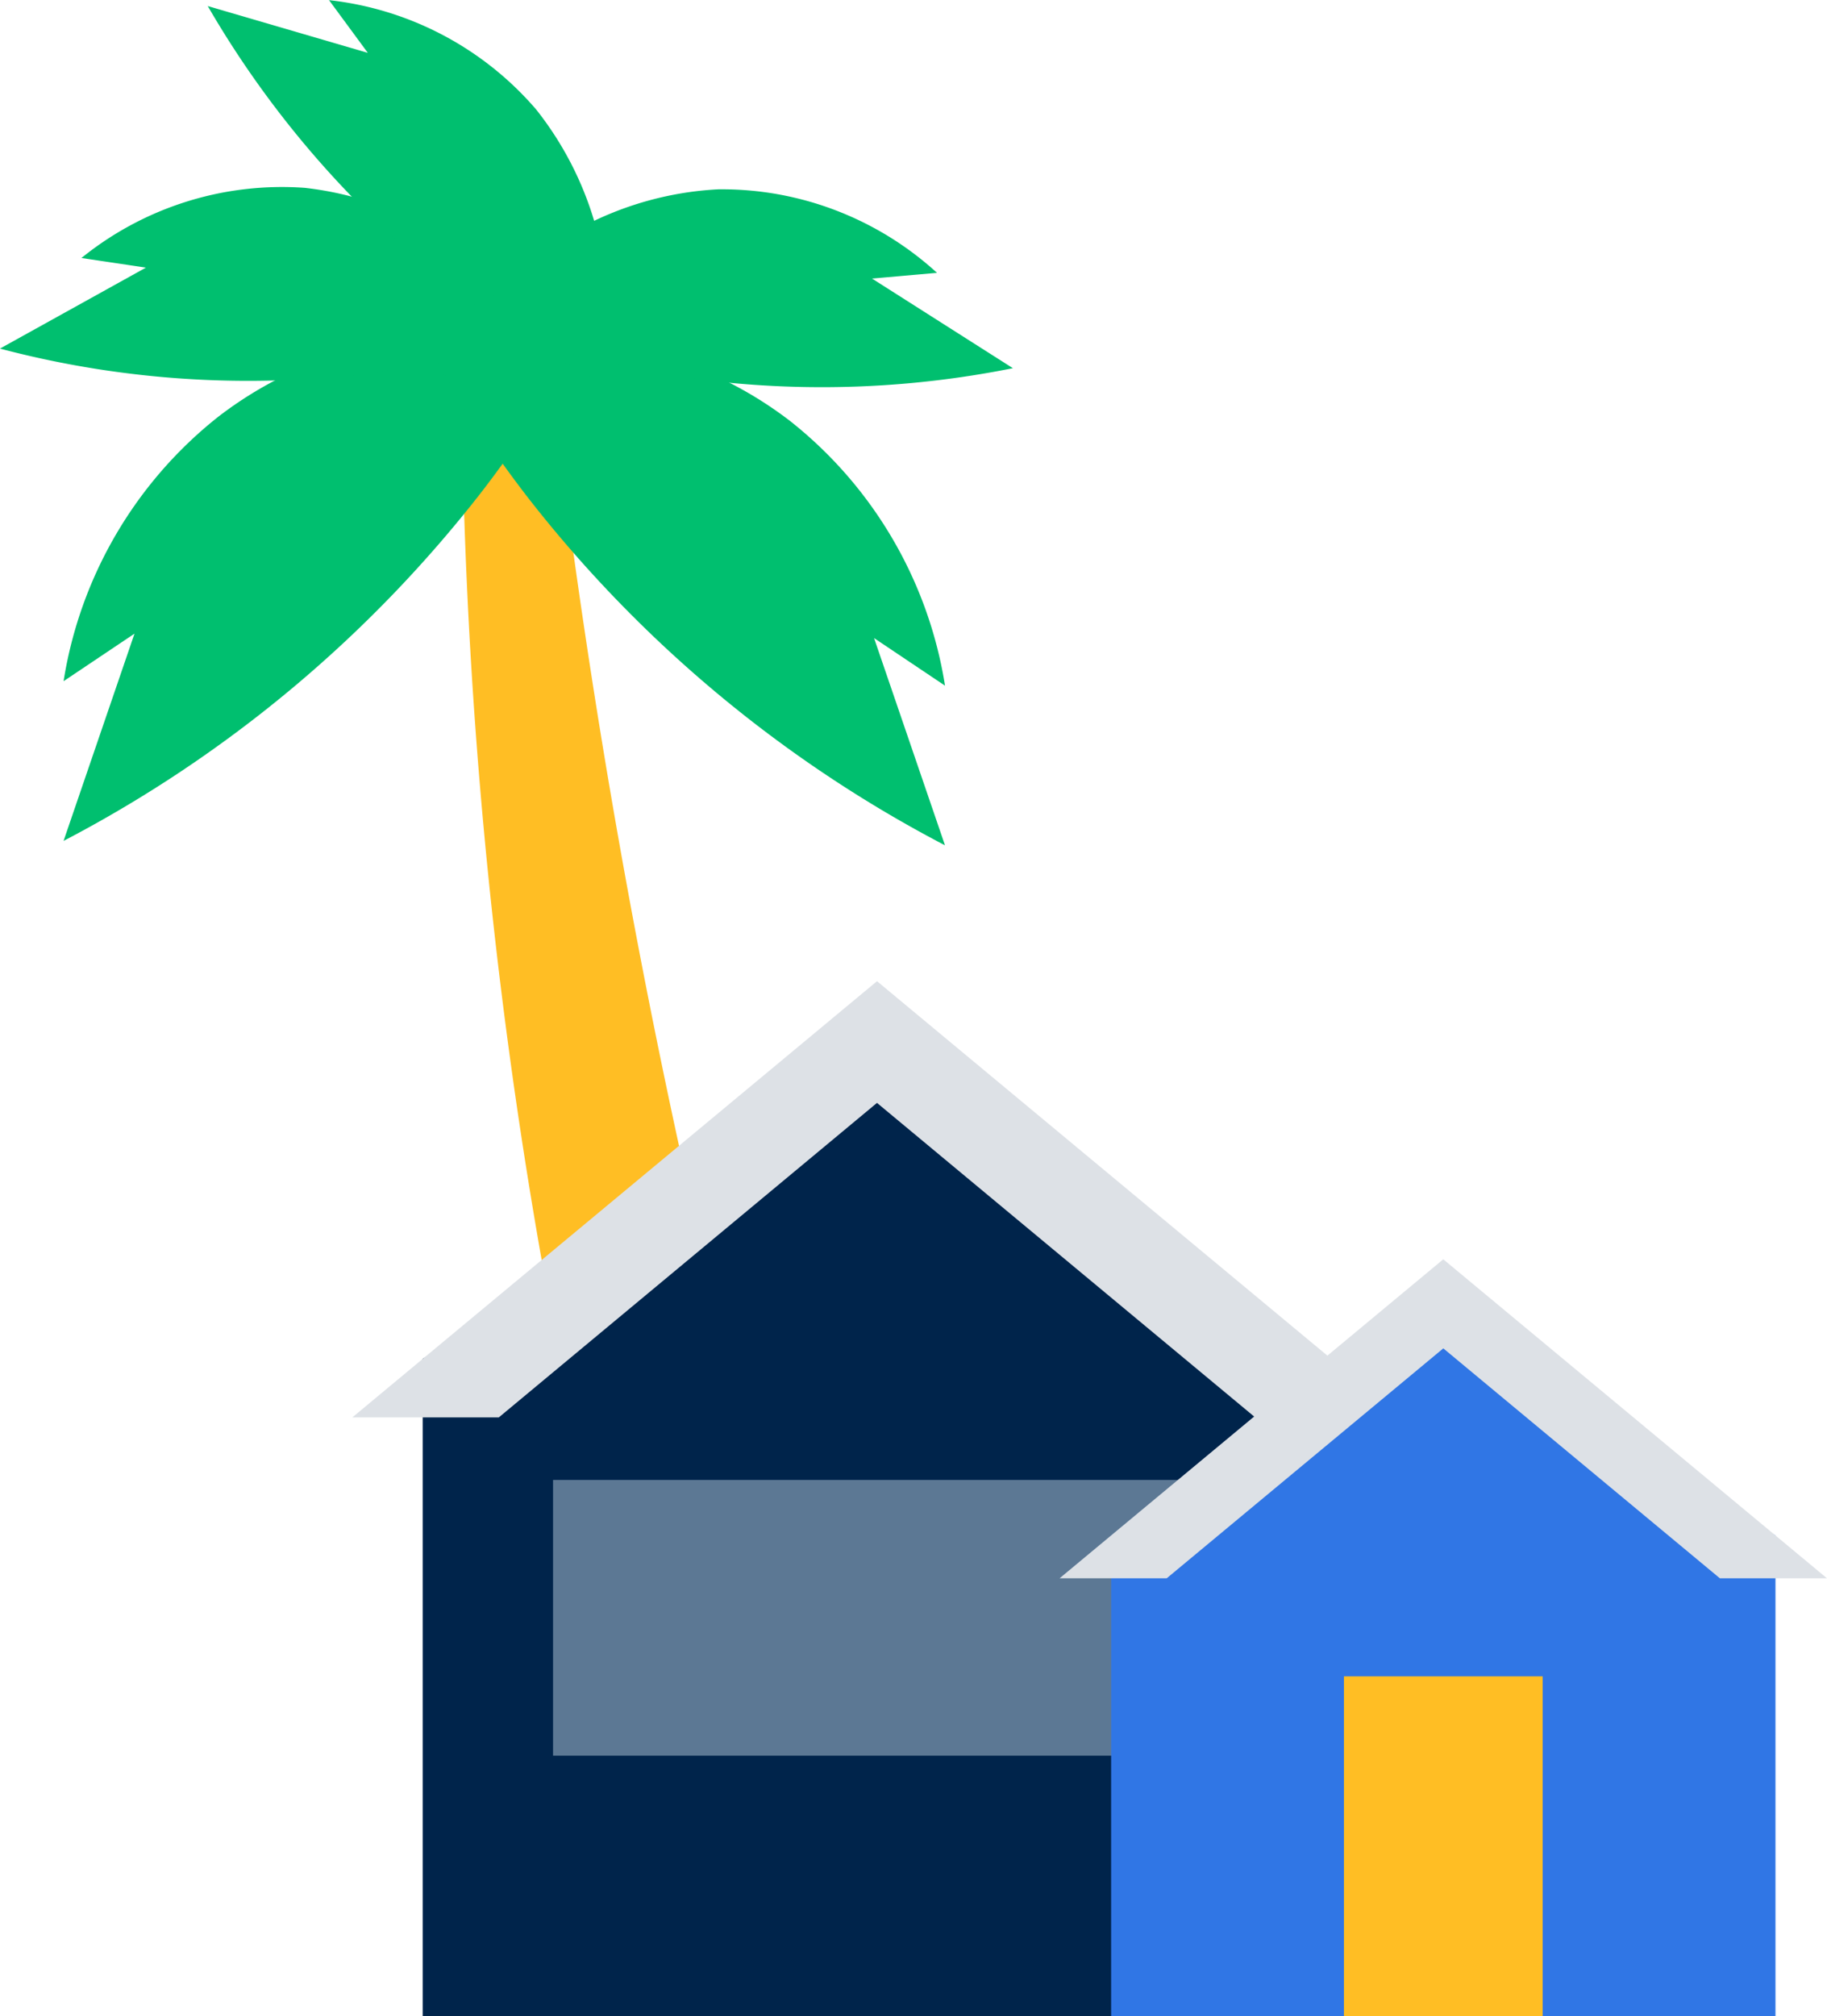 <svg xmlns="http://www.w3.org/2000/svg" width="68" height="75" viewBox="0 0 68 75"><defs><style>.a{fill:#ffbe24;}.b{fill:#00bf6f;}.c{fill:#00244b;}.d{fill:#dde1e6;}.e{fill:#5c7894;}.f{fill:#3076e5;}</style></defs><g transform="translate(-213.468 -65.927)"><path class="a" d="M247.759,140.927H240.79a195.538,195.538,0,0,1-10.127-59.361l3.578.6a294,294,0,0,0,13.518,58.761Z"/><path class="b" d="M234.94,78.882c-.812-.22-7.517-1.916-13.324,2.528a15.666,15.666,0,0,0-5.782,9.856l2.64-1.769-2.64,7.709A47.569,47.569,0,0,0,231.42,84.19,45.736,45.736,0,0,0,234.94,78.882Z"/><path class="b" d="M229.535,79.047c.812-.22,7.517-1.915,13.324,2.528a15.67,15.67,0,0,1,5.782,9.857L246,89.662l2.64,7.709a47.569,47.569,0,0,1-15.586-13.016A45.649,45.649,0,0,1,229.535,79.047Z"/><path class="b" d="M233.661,78.353a12.224,12.224,0,0,0-8.85-5.439,11.869,11.869,0,0,0-8.312,2.61l2.4.358-5.432,3.012a36.151,36.151,0,0,0,15.487.655A34.578,34.578,0,0,0,233.661,78.353Z"/><path class="b" d="M235.85,80.134A12.347,12.347,0,0,0,233.424,70a11.881,11.881,0,0,0-7.71-4.068l1.444,1.961L221.2,66.152a36.467,36.467,0,0,0,10.483,11.48A34.632,34.632,0,0,0,235.85,80.134Z"/><path class="b" d="M231.043,77.869a12.217,12.217,0,0,1,9.159-4.9,11.876,11.876,0,0,1,8.141,3.107l-2.418.213,5.243,3.334a36.149,36.149,0,0,1-15.5-.281A34.7,34.7,0,0,1,231.043,77.869Z"/><path class="c" d="M263.016,140.927H229.2V116.47l16.907-10.126,16.907,10.126Z"/><path class="d" d="M246.109,106.952l14.078,11.7h5.452l-19.529-16.227-19.53,16.227h5.452Z"/><rect class="e" width="24.114" height="10.257" transform="translate(234.052 120.977)"/><path class="f" d="M279.55,140.927H254.824V123.043l12.363-7.4,12.363,7.4Z"/><path class="d" d="M267.187,116.083l10.294,8.553h3.986l-14.281-11.866-14.281,11.866h3.987Z"/><rect class="a" width="7.398" height="12.644" transform="translate(263.488 128.283)"/></g></svg>